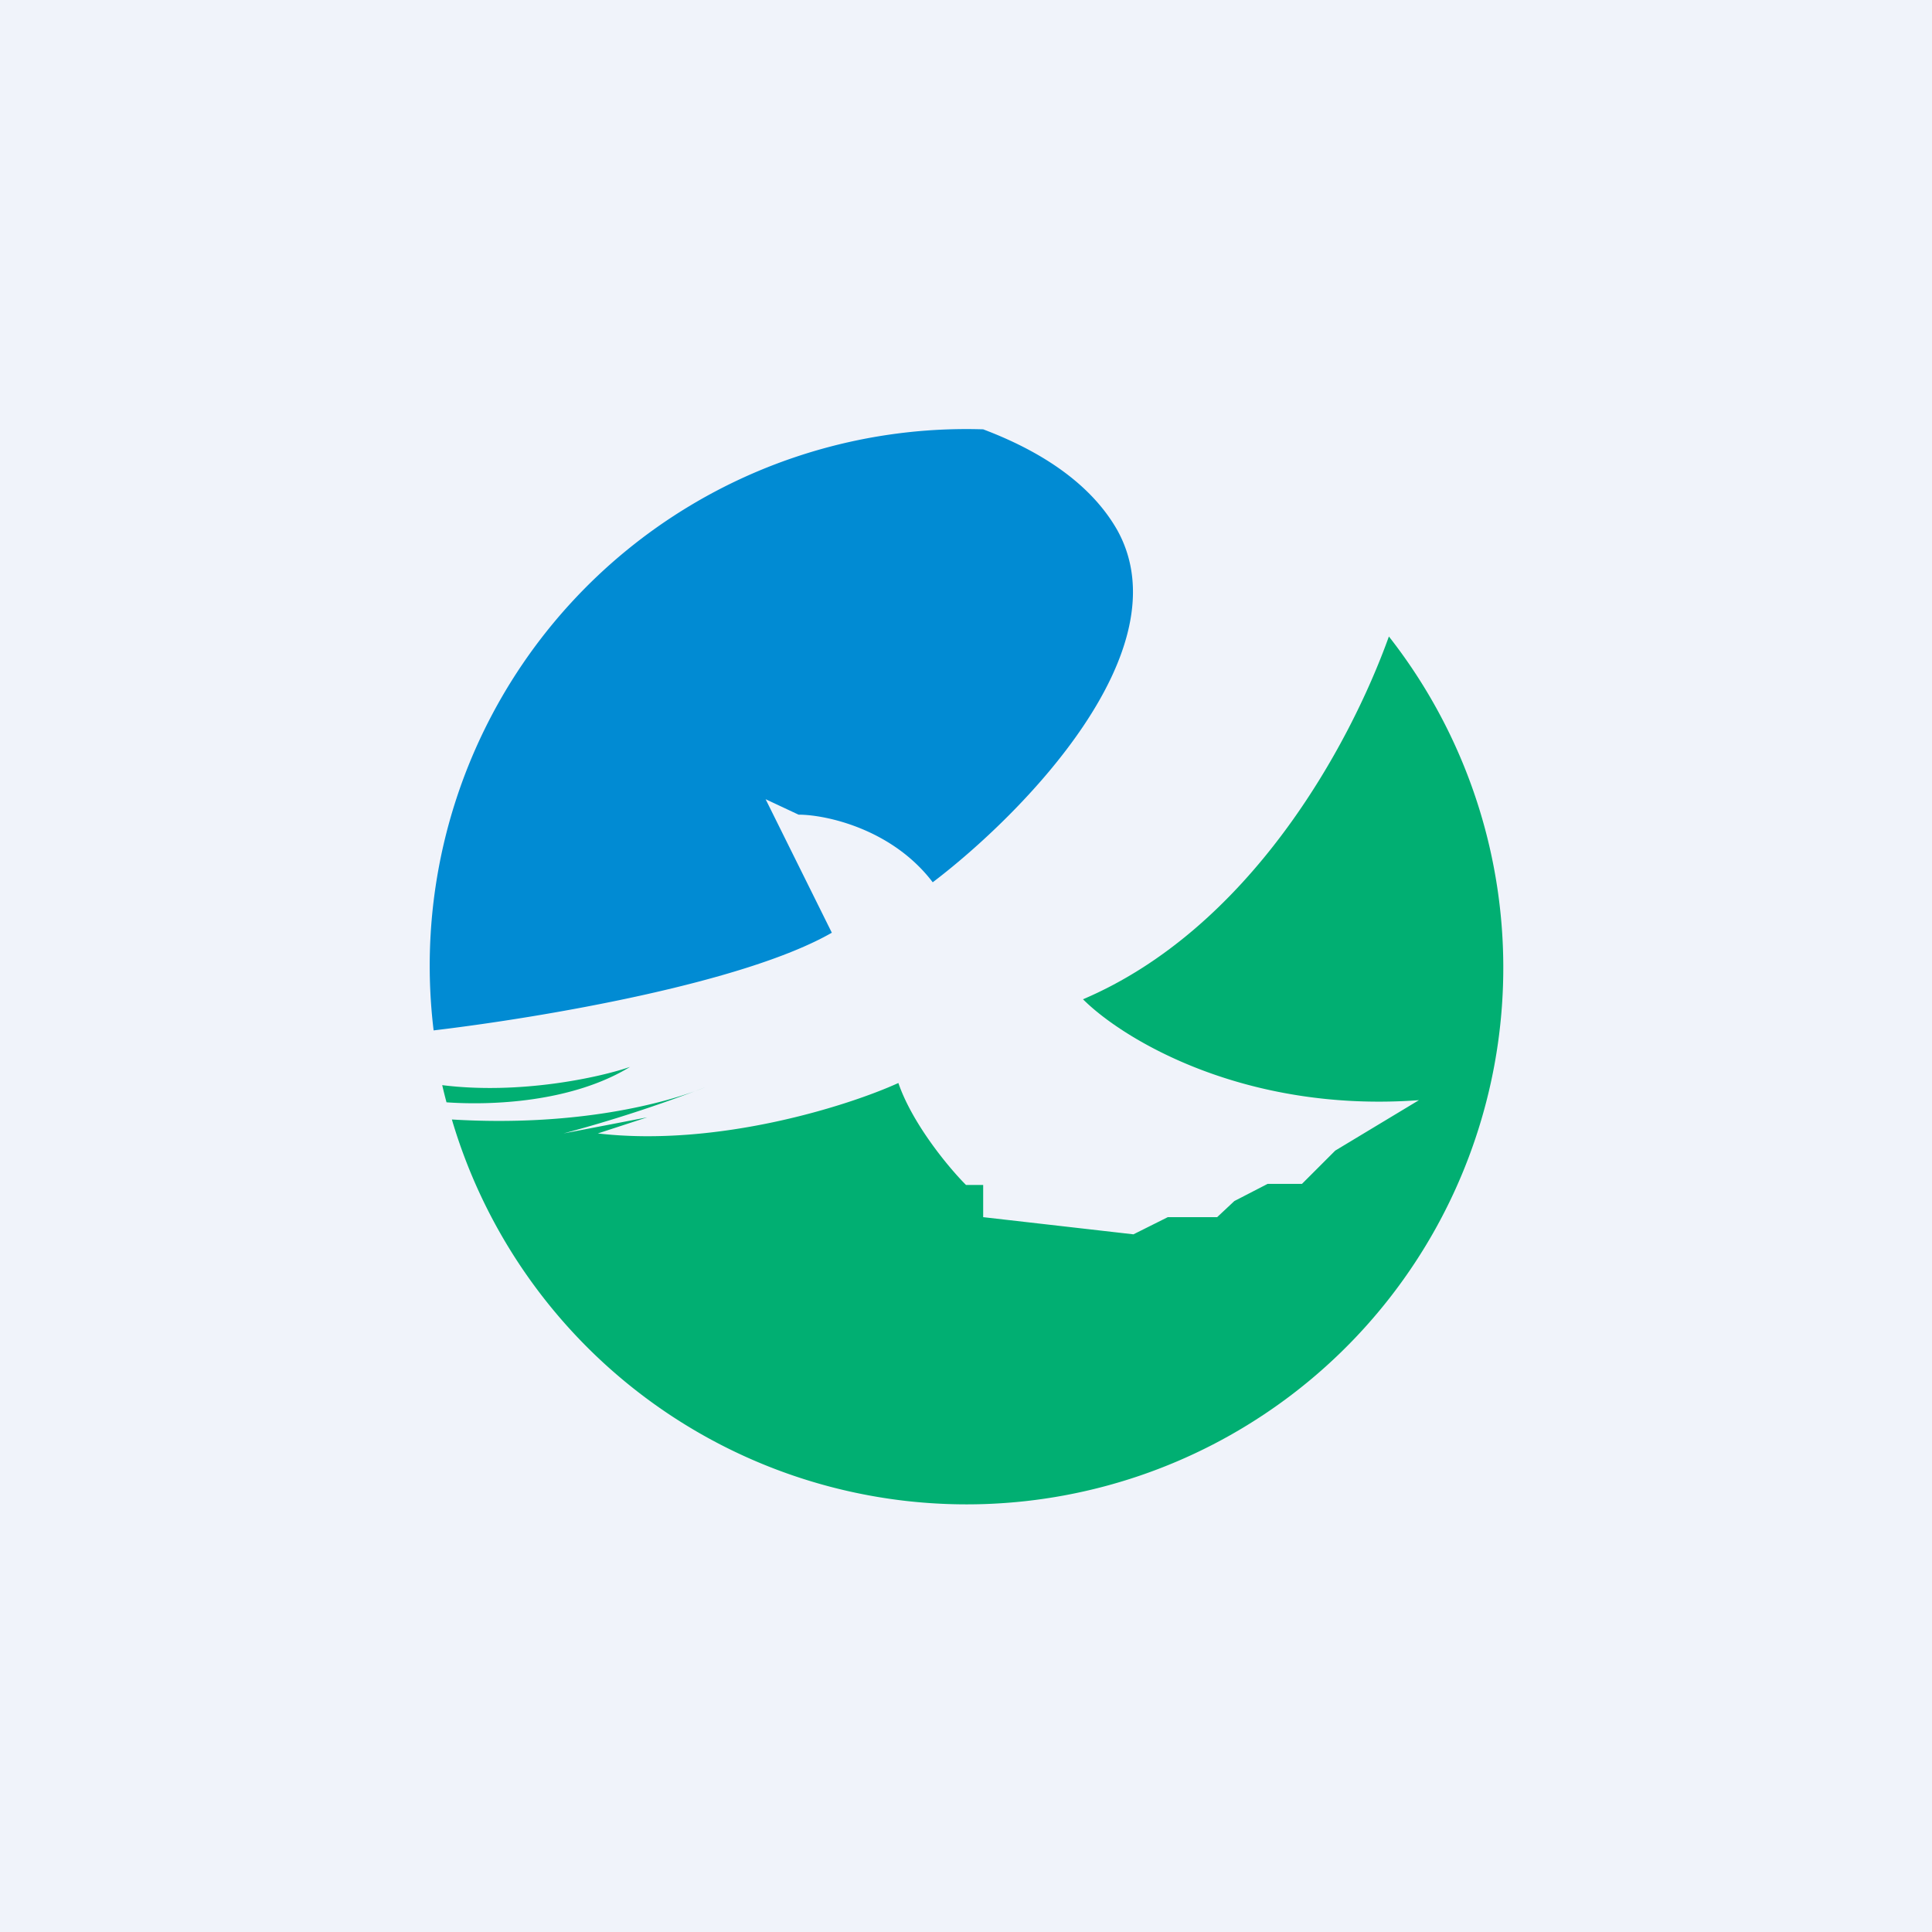 <!-- by TradingView --><svg width="18" height="18" viewBox="0 0 18 18" xmlns="http://www.w3.org/2000/svg"><path fill="#F0F3FA" d="M0 0h18v18H0z"/><path d="m7.13 7.44.62 1.25c-.82.47-2.7.79-3.71.91A5 5 0 0 1 9.16 4c.53.2 1 .5 1.25.94.62 1.12-.89 2.65-1.72 3.28-.38-.5-1-.63-1.25-.63l-.32-.15Z" fill="#018BD3"/><path d="M12.94 5.93c-.37 1.03-1.3 2.72-2.85 3.38.37.37 1.5 1.06 3.13.94l-.78.47-.31.31h-.32l-.31.16-.16.15h-.46l-.32.16-1.4-.16v-.3H9c-.16-.16-.5-.57-.63-.95-.46.21-1.68.6-2.8.47l.46-.15-.78.15a13 13 0 0 0 1.32-.43c-.37.15-1.2.37-2.36.3a5 5 0 1 0 8.73-4.5Z" fill="#01AF72"/><path d="M4.16 10.27c.42.03 1.17 0 1.71-.33-.29.1-1.03.26-1.75.17a5 5 0 0 0 .04.16Z" fill="#01AF72"/></svg>